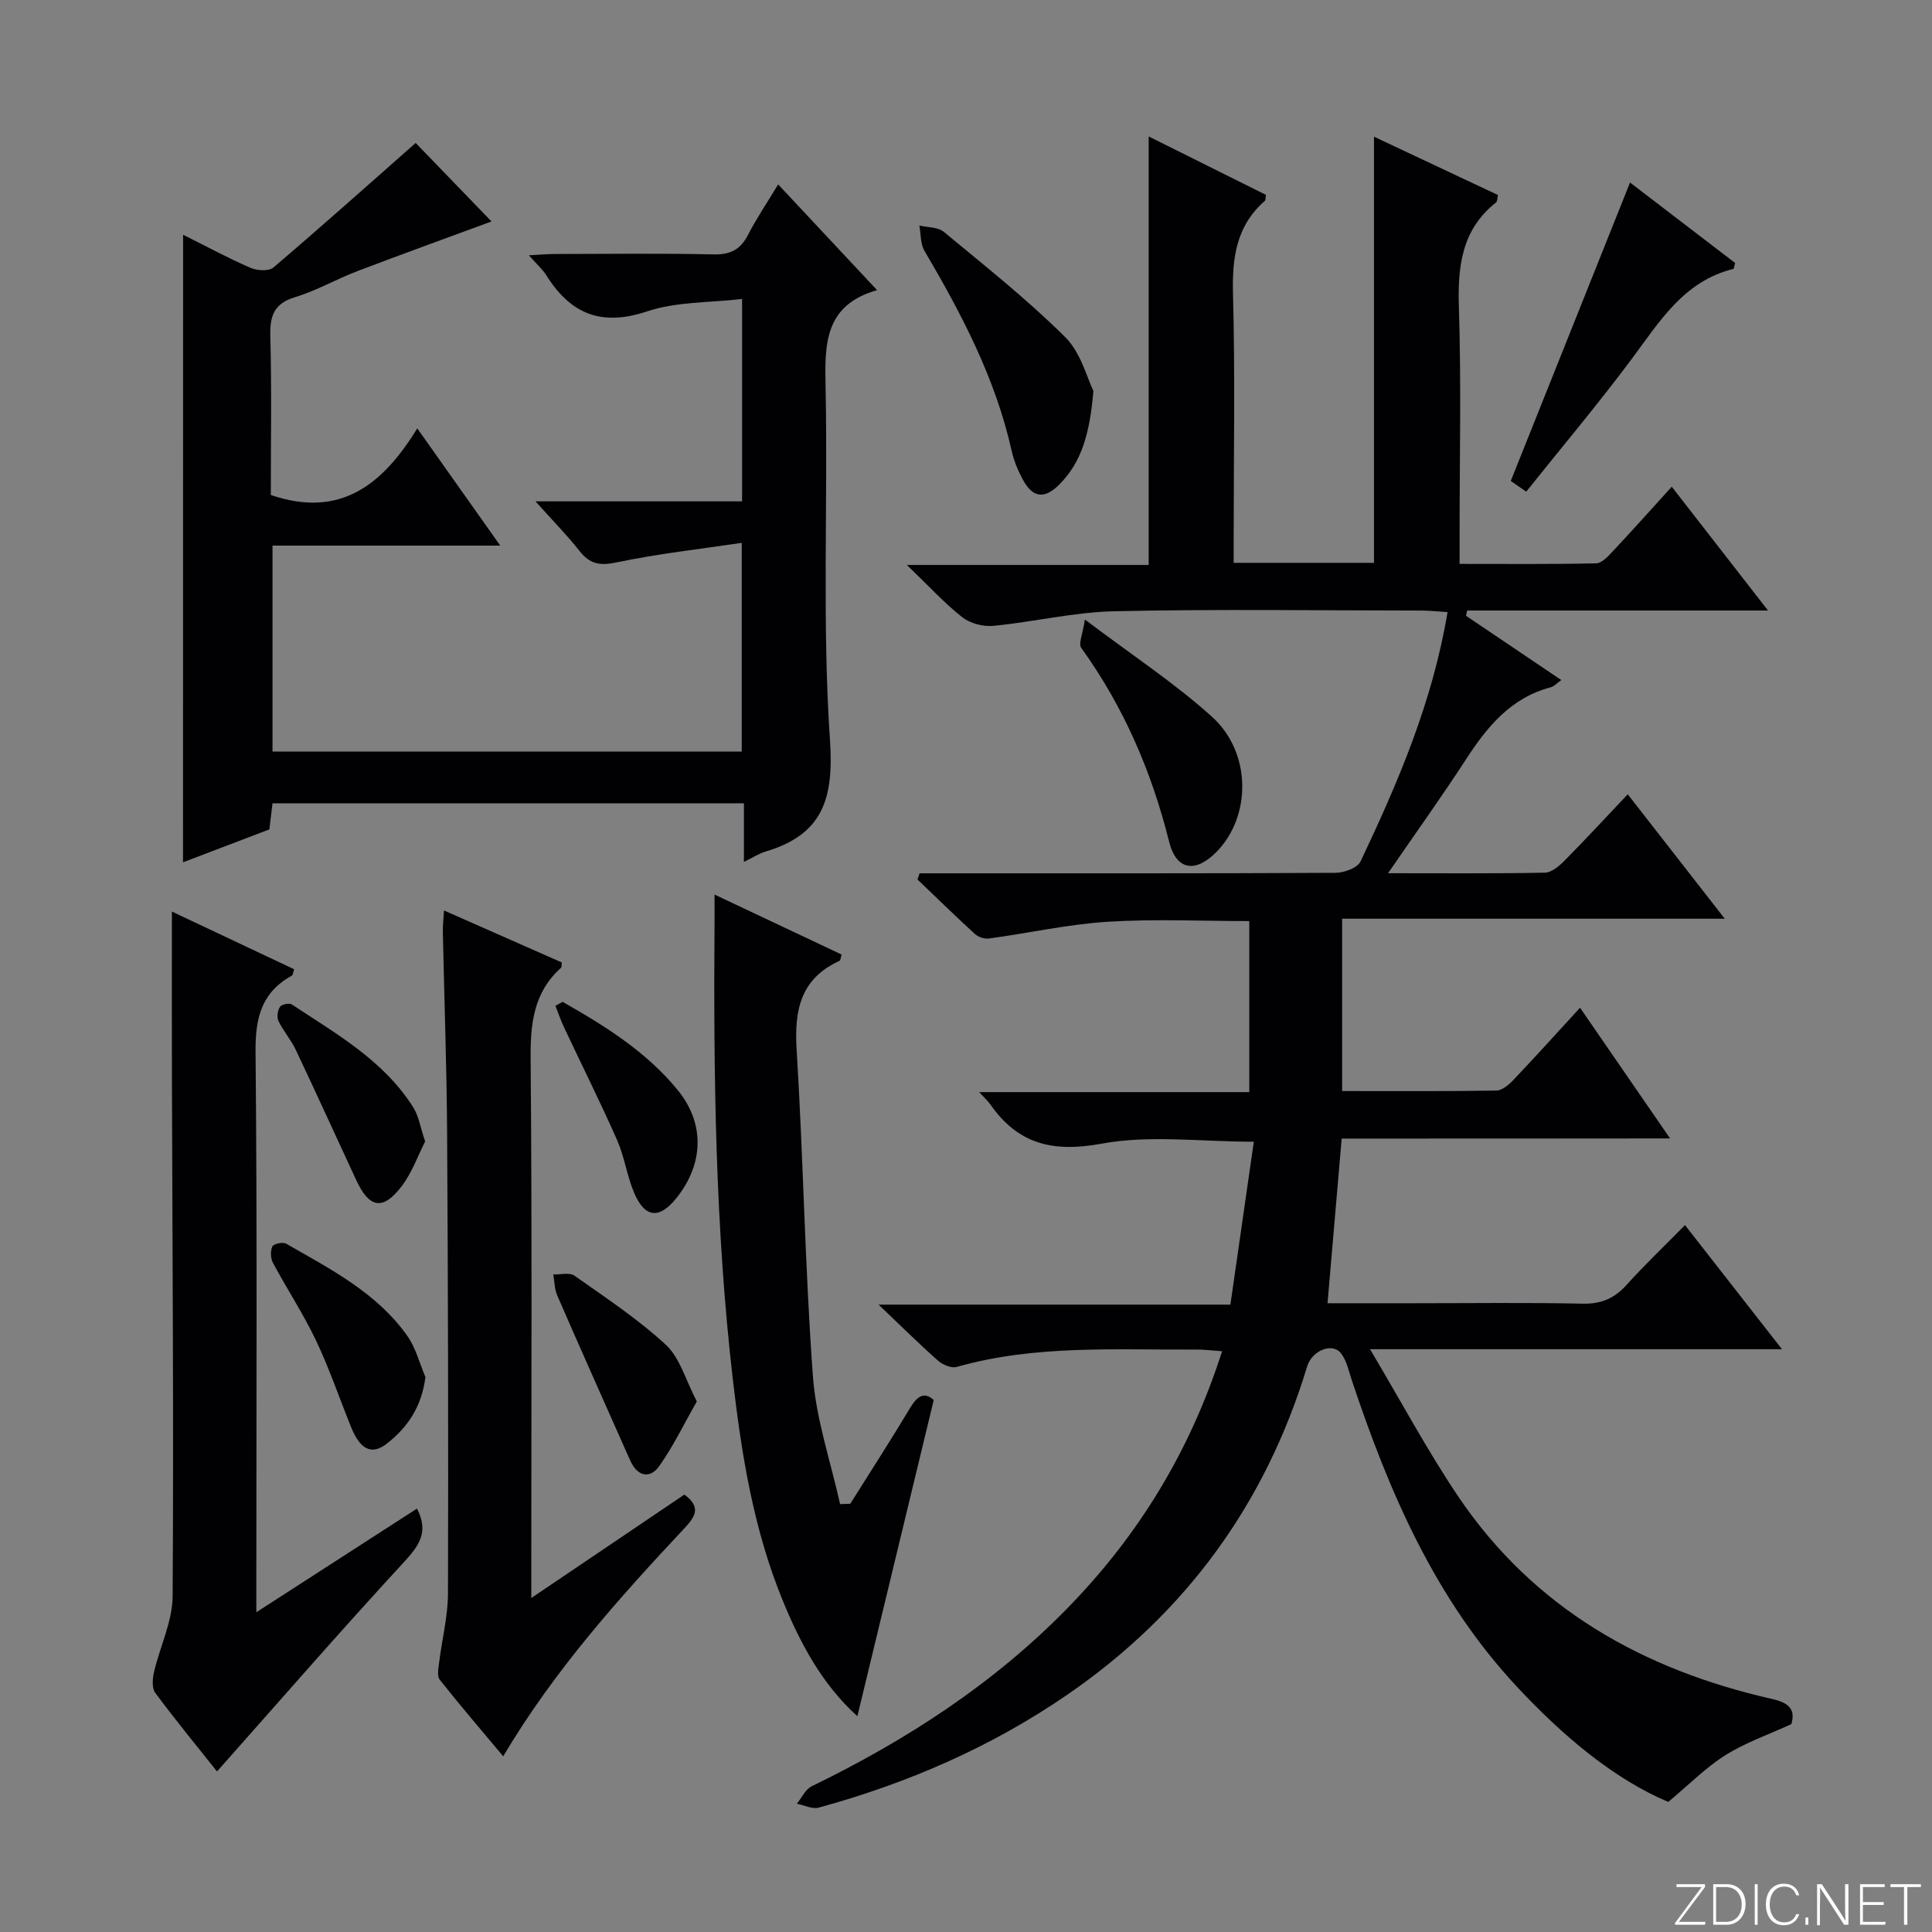 <svg enable-background="new 0 0 400 400" viewBox="0 0 400 400" xmlns="http://www.w3.org/2000/svg"><rect x="0" y="0" width="400" height="400" fill="#808080" stroke="none"/><path d="m346.9 398 5.4-7.3h-5.2v-.6h5.9v.6l-5.4 7.2h5.5l-.1.6h-6.2v-.5z" fill="#fbfcfa"/><path d="m354.7 390.1h2.8c2.3 0 3.9 1.6 3.9 4.1s-1.6 4.3-3.9 4.3h-2.8zm.6 7.8h2c2.2 0 3.3-1.6 3.3-3.6 0-1.8-1-3.6-3.3-3.6h-2z" fill="#fbfcfa"/><path d="m363.9 390.1v8.4h-.6v-8.4z" fill="#fbfcfa"/><path d="m372.5 396.3c-.4 1.3-1.4 2.3-3.2 2.3-2.4 0-3.7-1.9-3.7-4.3 0-2.3 1.2-4.3 3.7-4.3 1.8 0 2.9 1 3.2 2.4h-.6c-.4-1.1-1.1-1.8-2.5-1.8-2.1 0-3 1.9-3 3.7s.9 3.7 3 3.7c1.4 0 2.1-.7 2.5-1.7z" fill="#fbfcfa"/><path d="m373.8 398.5v-1.5h.6v1.5z" fill="#fbfcfa"/><path d="m376.2 398.5v-8.4h1c1.3 2 4.4 6.7 4.9 7.6-.1-1.2-.1-2.4-.1-3.8v-3.8h.7v8.4h-.9c-1.2-1.9-4.4-6.8-5-7.7.1 1.1 0 2.3 0 3.9v3.9h-.6z" fill="#fbfcfa"/><path d="m390 394.4h-4.3v3.5h4.7l-.1.6h-5.2v-8.4h5.1v.6h-4.5v3.1h4.3v.7z" fill="#fbfcfa"/><path d="m394.2 390.7h-2.8v-.6h6.3v.6h-2.8v7.8h-.7z" fill="#fbfcfa"/><g fill="#010103"><path d="m277.78 235.73c-1.02 11.85-1.95 22.7-2.93 34.09h17.81c11.67 0 23.34-.16 35 .09 3.86.09 6.58-1.09 9.11-3.89 3.67-4.08 7.66-7.87 12.09-12.37 6.61 8.45 12.95 16.57 20.08 25.69-28.63 0-55.99 0-85.29 0 6.56 11.03 11.92 21.08 18.25 30.47 15.62 23.18 38.28 35.9 65.02 41.95 3.71.84 4.79 2.31 3.96 5.2-4.79 2.2-9.51 3.83-13.64 6.42-4.03 2.53-7.46 6.03-11.85 9.69-11.29-4.78-21.78-13.63-31.27-23.79-16.99-18.18-26.54-40.38-34.26-63.57-.63-1.89-1.05-4-2.21-5.51-1.79-2.31-6.01-.62-7.02 2.71-8.62 28.43-25.15 51.1-49.61 67.93-15.77 10.85-33.1 18.37-51.52 23.41-1.33.36-3.01-.51-4.52-.81 1.01-1.23 1.77-2.98 3.07-3.61 19.6-9.53 37.68-21.23 52.98-36.9 14.65-15 25.35-32.41 31.99-53.17-1.95-.13-3.65-.36-5.36-.35-16.6.11-33.3-1.03-49.59 3.6-1.09.31-2.89-.44-3.84-1.28-3.86-3.41-7.52-7.04-12.33-11.62h72.84c1.64-11.38 3.21-22.3 4.85-33.73-11.06 0-21.58-1.43-31.49.4-10.08 1.86-17.28.14-23.05-8.1-.47-.67-1.1-1.23-2.32-2.57h55.92c0-12.1 0-23.53 0-35.41-9.77 0-19.57-.47-29.29.14-8.24.52-16.39 2.35-24.6 3.47-.92.13-2.21-.3-2.91-.93-4.03-3.69-7.94-7.51-11.89-11.29.14-.43.29-.85.43-1.28h5.14c27 0 54 .04 81-.1 1.77-.01 4.53-1.03 5.16-2.36 7.74-16.34 14.88-32.92 18.01-51.62-1.98-.12-3.71-.32-5.44-.32-21.17-.02-42.34-.32-63.49.14-8.4.18-16.74 2.22-25.15 3.03-2.1.2-4.78-.52-6.42-1.81-3.71-2.93-6.94-6.47-11.44-10.8h50.06c0-29.79 0-59.13 0-88.72 7.88 3.92 16.11 8.02 24.27 12.09-.1.63-.03 1.08-.22 1.25-5.93 5.19-6.79 11.8-6.59 19.32.45 16.65.14 33.33.14 49.99v5.63h29.05c0-29.31 0-58.5 0-88.23 8.6 4.05 17.11 8.05 25.67 12.08-.15.62-.11 1.3-.41 1.54-7.16 5.68-7.95 13.29-7.68 21.82.5 15.65.14 31.33.14 46.99v6.02c9.74 0 19.01.09 28.28-.12 1.19-.03 2.5-1.48 3.48-2.53 3.96-4.22 7.82-8.54 12.17-13.33 6.58 8.46 12.83 16.49 19.93 25.63-21.65 0-41.97 0-62.29 0-.08.36-.16.72-.24 1.09 6.43 4.34 12.86 8.68 19.73 13.31-.96.67-1.5 1.32-2.17 1.49-8.33 2.19-13.23 8.24-17.66 15.07-4.94 7.61-10.24 14.99-16.04 23.43 11.62 0 22.04.09 32.46-.11 1.38-.03 2.95-1.35 4.05-2.46 4.32-4.37 8.49-8.88 13.12-13.77 6.87 8.81 13.13 16.85 20.08 25.76-26.99 0-52.88 0-79.22 0v35.68c10.72 0 21.33.07 31.94-.1 1.21-.02 2.62-1.24 3.57-2.25 4.47-4.7 8.81-9.52 13.75-14.9 6.21 9.01 12.17 17.67 18.64 27.06-23.05.03-45.39.03-67.99.03z"/><path d="m37.91 48.6c5.03 2.51 9.4 4.88 13.94 6.85 1.37.59 3.81.75 4.76-.07 9.96-8.48 19.72-17.21 29.45-25.78 4.65 4.82 10.34 10.7 15.7 16.25-8.67 3.2-18.27 6.67-27.81 10.3-4.34 1.65-8.43 4.04-12.85 5.37-4.41 1.34-5.24 3.89-5.13 8.1.29 11.11.1 22.24.1 32.86 14.38 4.93 23.19-2.17 30.32-13.79 5.9 8.33 11.24 15.88 17.18 24.27-16.17 0-31.5 0-47.15 0v42.64h97.15c0-13.9 0-27.79 0-43.21-8.78 1.31-17.43 2.26-25.91 4.05-3.48.74-5.55.34-7.68-2.37-2.55-3.24-5.47-6.2-9.11-10.27h42.77c0-14.17 0-27.57 0-41.9-6.73.79-13.58.53-19.67 2.57-9.48 3.17-15.84.53-20.85-7.46-.77-1.24-1.93-2.23-3.62-4.15 2.27-.12 3.78-.27 5.3-.27 11-.02 22-.16 32.99.08 3.47.07 5.54-1.02 7.09-4.06 1.73-3.38 3.88-6.53 6.23-10.43 6.83 7.3 13.34 14.26 20.48 21.89-11.02 3.14-10.84 11.33-10.66 20.25.49 24.32-.74 48.72.91 72.94.83 12.17-1.54 19.53-13.32 23.04-1.36.4-2.59 1.22-4.5 2.15 0-4.37 0-8.1 0-12.14-32.72 0-64.97 0-97.6 0-.2 1.63-.4 3.38-.65 5.41-5.73 2.18-11.55 4.4-17.88 6.81.02-43.46.02-86.2.02-129.93z"/><path d="m44.93 366.76c-3.99-5.02-8.53-10.54-12.79-16.28-.72-.97-.57-2.92-.26-4.28 1.22-5.26 3.82-10.46 3.86-15.69.24-36.32-.05-72.64-.15-108.96-.03-10.76 0-21.53 0-32.82 8.42 3.97 16.88 7.97 25.3 11.94-.24.75-.24 1.19-.43 1.3-6.29 3.45-7.62 8.75-7.55 15.72.35 36.49.16 72.98.16 109.47v6.64c11.54-7.45 22.42-14.47 33.26-21.46 2.51 4.86.43 7.68-2.7 11.08-13.04 14.13-25.66 28.66-38.7 43.34z"/><path d="m91.92 188.5c8.47 3.74 16.46 7.26 24.4 10.77-.08.51-.02.96-.2 1.13-5.69 5.13-6.32 11.61-6.26 18.91.31 34.97.14 69.95.14 104.93v6.61c10.98-7.42 21.32-14.4 31.69-21.41 3.45 2.52 2.36 4.46.08 6.9-13.65 14.57-26.97 29.42-37.59 47.28-4.54-5.42-8.95-10.56-13.14-15.86-.6-.76-.27-2.39-.12-3.58.59-4.76 1.81-9.5 1.83-14.26.09-31.81.01-63.62-.18-95.42-.09-13.8-.59-27.6-.88-41.4-.04-1.3.12-2.59.23-4.6z"/><path d="m176.04 311.34c4.13-6.59 8.36-13.11 12.35-19.78 1.51-2.52 2.93-3.5 4.93-1.7-5.29 21.92-10.52 43.54-15.81 65.46-7.29-6.57-11.87-15.14-15.55-24.18-5.93-14.55-8.42-29.89-10.22-45.43-3.67-31.62-4.03-63.35-3.8-95.11.01-1.49 0-2.97 0-5.39 9.2 4.34 17.77 8.39 26.31 12.42-.23.75-.24 1.22-.43 1.3-8.03 3.66-9.39 10.12-8.89 18.29 1.39 22.54 1.72 45.16 3.37 67.68.65 8.93 3.68 17.68 5.63 26.51.71-.02 1.41-.04 2.11-.07z"/><path d="m337.48 37.79c6.87 5.26 14.37 11 21.76 16.66-.2.67-.23 1.19-.38 1.23-10.25 2.54-15.24 10.86-20.99 18.58-6.93 9.31-14.42 18.2-21.88 27.53-1.81-1.25-2.96-2.05-3.2-2.21 8.37-20.95 16.53-41.37 24.69-61.79z"/><path d="m226.38 80.94c-.75 8.74-2.39 14.73-7.13 19.44-3.03 3.01-5.45 2.69-7.48-1.08-1.02-1.88-1.87-3.93-2.33-6.01-3.34-14.96-10.36-28.29-18.04-41.36-.85-1.45-.73-3.48-1.06-5.24 1.71.41 3.84.3 5.05 1.3 8.55 7.08 17.3 14.01 25.16 21.82 3.26 3.24 4.52 8.5 5.83 11.13z"/><path d="m224.62 128.27c9.78 7.39 18.59 13.16 26.31 20.13 8.21 7.41 8.15 20.56 1 27.91-4.37 4.48-8.38 3.97-9.89-2.09-3.63-14.54-9.43-27.94-18.19-40.1-.61-.84.31-2.77.77-5.85z"/><path d="m88.08 285.11c-.76 6.09-3.67 10.43-8.02 13.8-3.11 2.41-5.48 1.21-7.35-3.39-2.43-5.98-4.5-12.14-7.27-17.96-2.63-5.53-6.03-10.69-8.93-16.1-.5-.93-.55-2.47-.12-3.4.26-.55 2.18-.96 2.85-.57 9.21 5.29 18.81 10.17 25.13 19.15 1.73 2.48 2.5 5.63 3.71 8.47z"/><path d="m144.27 290.16c-2.72 4.76-4.91 9.35-7.82 13.43-1.79 2.51-4.34 2.2-5.83-.93-.57-1.19-1.09-2.41-1.63-3.62-4.55-10.26-9.14-20.51-13.61-30.81-.58-1.33-.57-2.91-.83-4.37 1.48.05 3.37-.46 4.39.26 6.48 4.57 13.16 8.98 18.95 14.34 2.9 2.7 4.07 7.29 6.38 11.7z"/><path d="m116.48 207.42c8.78 4.99 17.34 10.32 23.85 18.29 5.63 6.9 5.39 15.28-.31 22.37-3.54 4.4-6.54 4.1-8.76-1.2-1.47-3.5-1.98-7.4-3.51-10.87-3.48-7.87-7.33-15.57-10.99-23.35-.67-1.43-1.18-2.95-1.77-4.42.49-.27.99-.54 1.49-.82z"/><path d="m88.02 236.32c-1.46 2.86-2.71 6.49-4.93 9.37-3.86 5-6.65 4.43-9.34-1.37-4.18-8.99-8.28-18.02-12.52-26.98-.99-2.08-2.58-3.88-3.58-5.96-.38-.78-.18-2.17.31-2.92.33-.51 1.92-.85 2.44-.51 9.24 6.11 19.06 11.62 25.18 21.35 1.1 1.76 1.42 4 2.44 7.02z"/></g></svg>